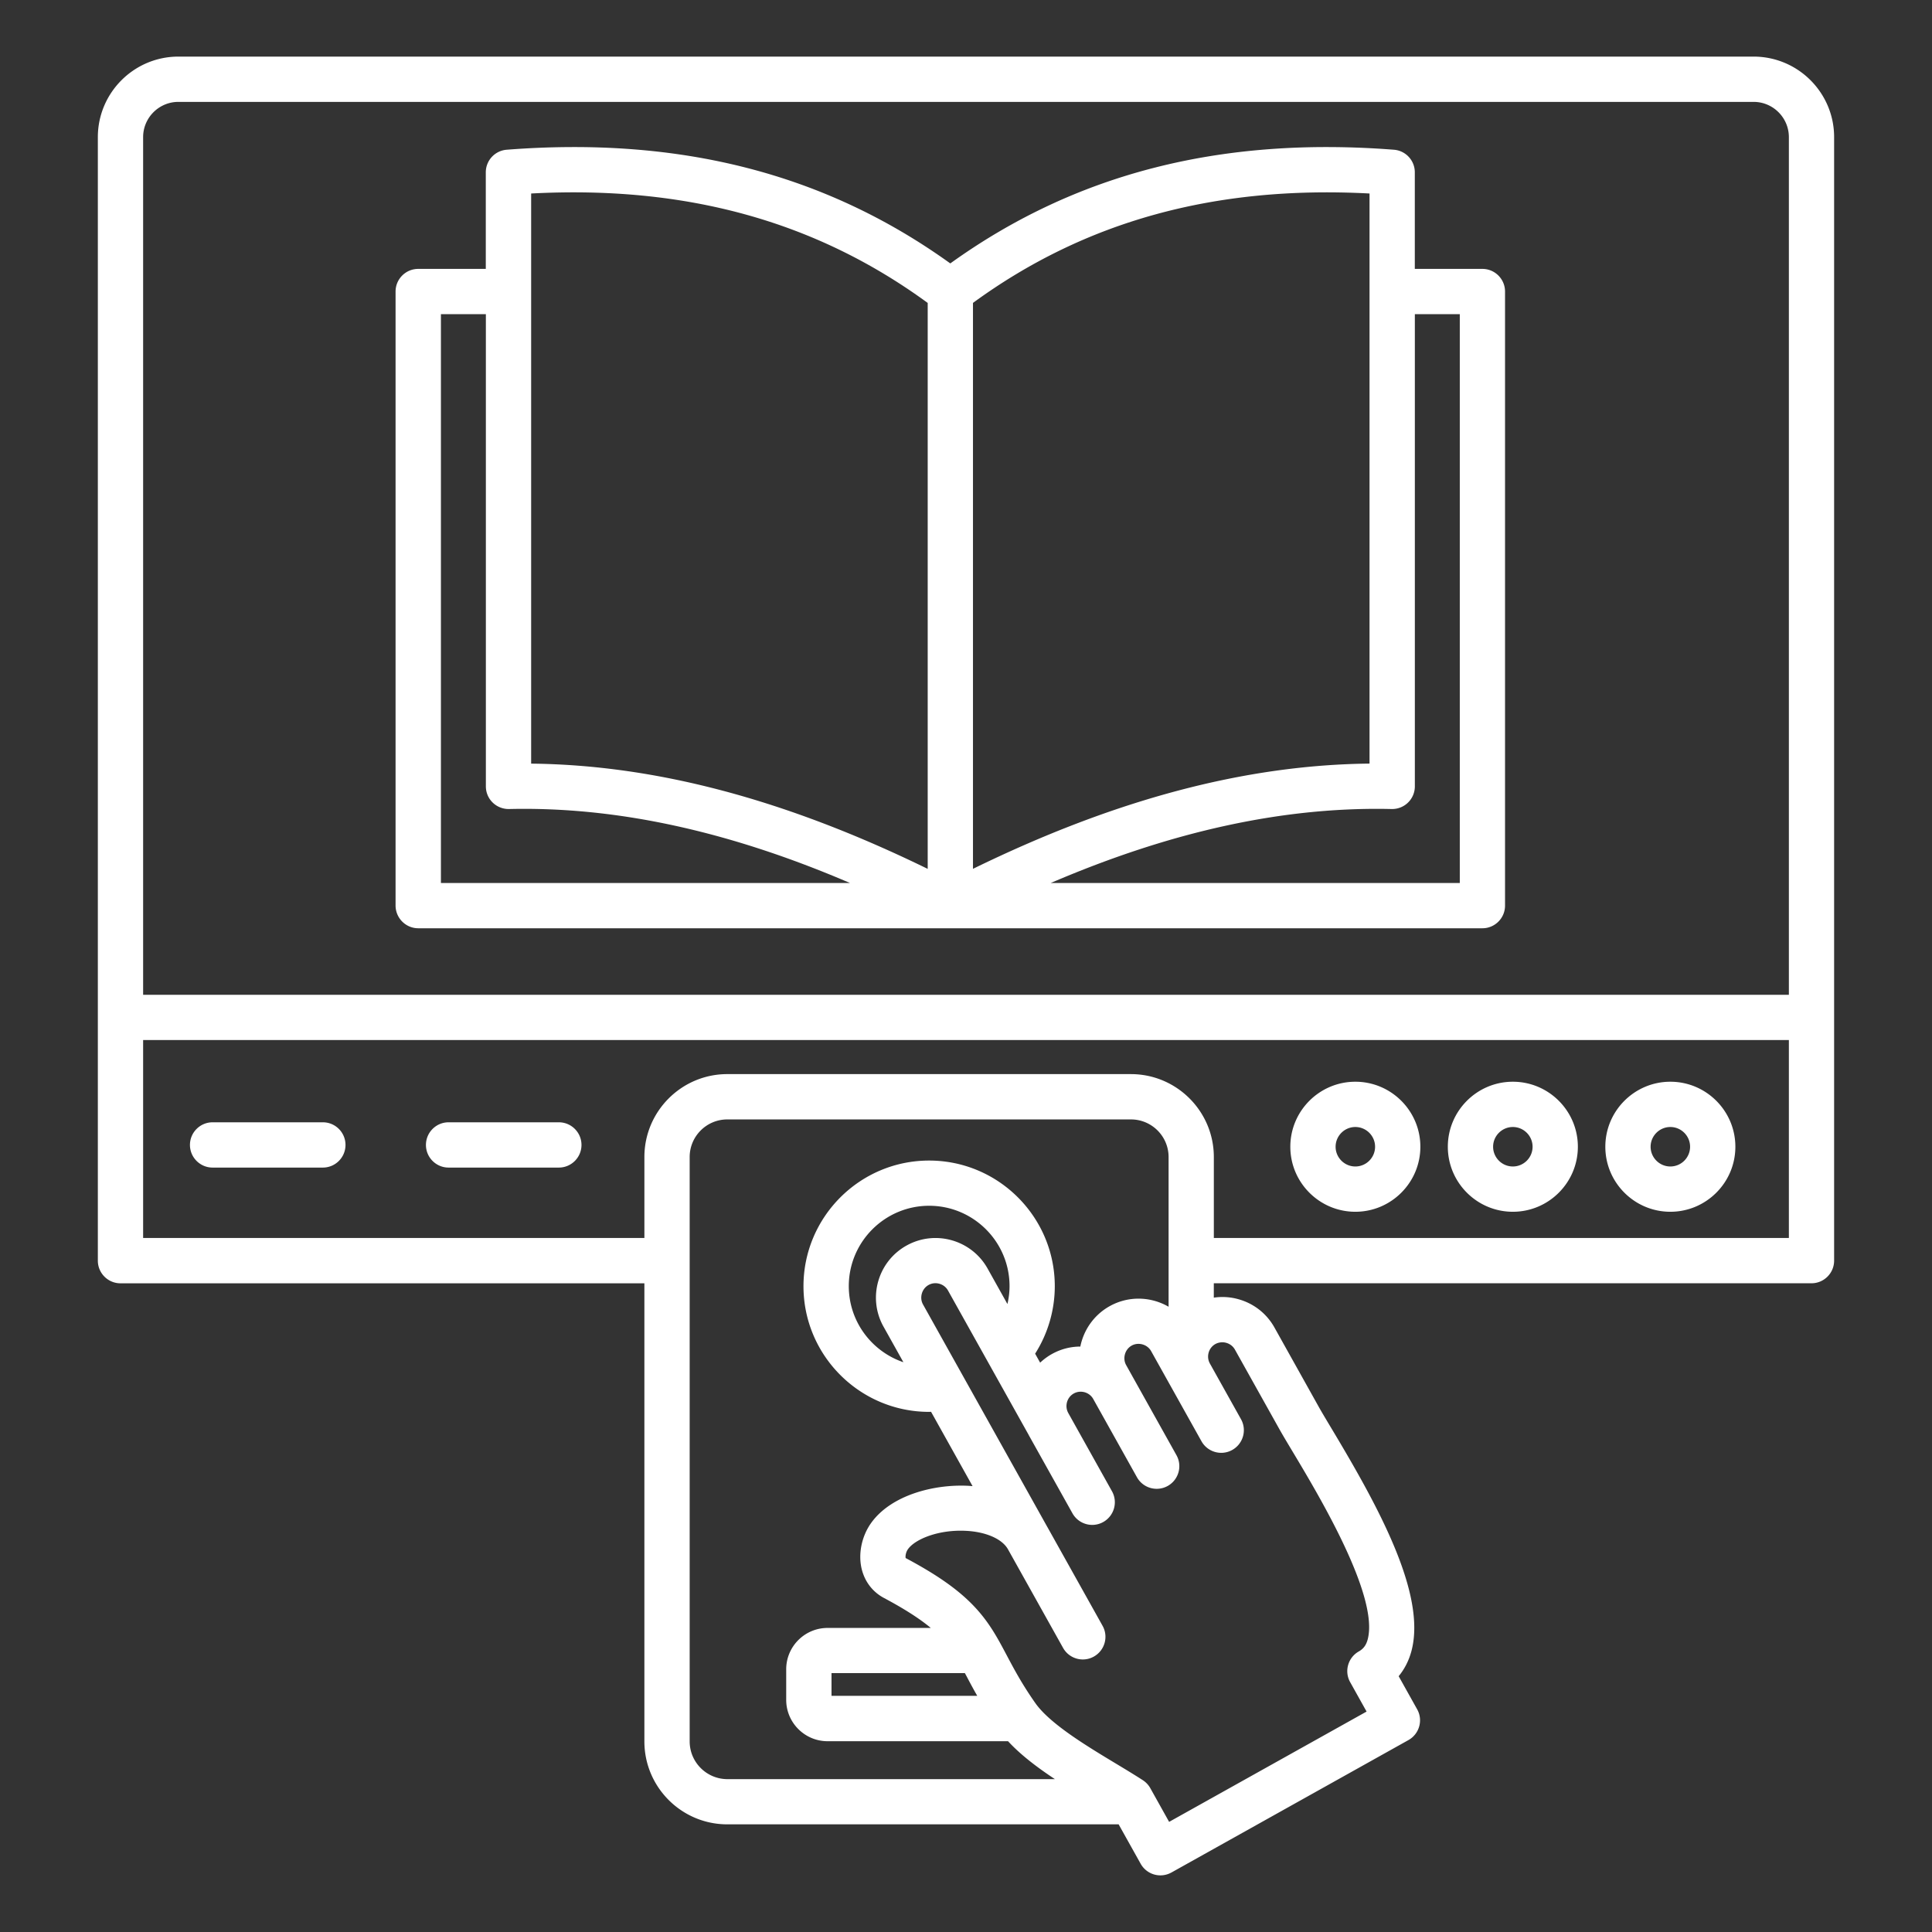 <svg xmlns="http://www.w3.org/2000/svg" version="1.1" xmlns:xlink="http://www.w3.org/1999/xlink" width="512" height="512" x="0" y="0" viewBox="0 0 512 512" style="enable-background:new 0 0 512 512" xml:space="preserve" class=""><rect x="0" y="0" width="512" height="512" fill="#333333" stroke="none"/><g><path d="M464.72 15H47.28c-11.77 0-21.35 9.58-21.35 21.35v297.74c0 3.31 2.69 6 6 6h138.84V461.5c0 12.11 9.85 21.97 21.97 21.97h103.71l5.84 10.45a5.987 5.987 0 0 0 5.24 3.07c.99 0 1.99-.25 2.92-.76l62.8-35.09c2.89-1.62 3.93-5.27 2.31-8.16l-4.9-8.77c1.57-1.9 2.72-4.16 3.4-6.72 3.98-15.11-8.85-38.33-21.18-58.9-1.37-2.29-2.56-4.27-3.35-5.68l-11.79-21.11c-2.05-3.67-5.42-6.33-9.49-7.48-2.18-.62-4.41-.75-6.58-.43v-3.81h158.39c3.31 0 6-2.69 6-6V36.35c.01-11.77-9.57-21.35-21.34-21.35zM47.28 27h417.44c5.15 0 9.35 4.19 9.35 9.35v227.28H37.93V36.35c0-5.16 4.19-9.35 9.35-9.35zm135.49 434.5V306.63c0-5.5 4.47-9.97 9.97-9.97h106.98c5.5 0 9.97 4.47 9.97 9.97v39.67c-4.66-2.7-10.59-2.96-15.62-.15-4.19 2.34-6.89 6.33-7.77 10.7-2.63.01-5.22.68-7.57 2-1.13.63-2.15 1.4-3.08 2.27l-1.33-2.38a33.384 33.384 0 0 0 5.21-17.88c0-18.36-14.94-33.3-33.3-33.3s-33.3 14.94-33.3 33.3 14.94 33.3 33.3 33.3c.17 0 .34-.02.51-.02l11 19.7c-.35-.03-.7-.06-1.06-.08-9.03-.49-20.53 2.39-25.86 9.9-2.47 3.49-3.42 8.11-2.48 12.07.81 3.4 2.91 6.15 5.94 7.76 5.33 2.84 9.36 5.41 12.39 7.93h-27.36c-6.04 0-10.96 4.92-10.96 10.96v8.1c0 6.04 4.92 10.96 10.96 10.96h47.83c3.35 3.63 7.75 6.96 12.42 10.05h-86.82c-5.5-.02-9.97-4.49-9.97-9.99zm51.37-109.93 5.27 9.43c-8.4-2.85-14.47-10.8-14.47-20.16 0-11.74 9.55-21.3 21.3-21.3 11.74 0 21.3 9.55 21.3 21.3 0 1.61-.2 3.19-.56 4.74l-5.26-9.41c-4.25-7.6-13.89-10.33-21.49-6.08-7.61 4.24-10.34 13.88-6.09 21.48zm21.57 91.83c.16.3.32.6.49.91.81 1.54 1.72 3.25 2.78 5.1h-38.62v-6.02h35.35zm69.28-87.53c.98.28 1.79.91 2.28 1.79l11.8 21.11c.88 1.57 2.11 3.62 3.53 5.99 6.85 11.43 22.89 38.18 19.86 49.67-.41 1.55-1.12 2.51-2.37 3.22-2.87 1.63-3.89 5.27-2.28 8.14l4.35 7.79-52.33 29.23-4.98-8.92a6.124 6.124 0 0 0-1.97-2.11c-2.15-1.39-4.56-2.85-7.12-4.39-7.8-4.7-17.5-10.54-21.39-16.06-3.52-5-5.67-9.07-7.57-12.65-2.41-4.55-4.68-8.85-8.81-13.15-4.14-4.32-9.69-8.21-17.98-12.63-.11-.43.02-1.53.61-2.35 1.91-2.69 8.19-5.25 15.42-4.86 5.31.28 9.56 2.16 11.09 4.9l14.59 26.11c1.62 2.89 5.27 3.93 8.16 2.31s3.93-5.27 2.31-8.16l-14.59-26.11s0-.01-.01-.01l-32.98-59.03c-1-1.79-.33-4.16 1.46-5.16.87-.49 1.9-.61 2.88-.33s1.79.91 2.28 1.79l21.4 38.3v.02l11.58 20.72c1.62 2.89 5.27 3.93 8.16 2.31s3.93-5.27 2.31-8.16l-11.58-20.73v-.01c-.49-.87-.6-1.9-.33-2.88.28-.98.91-1.79 1.79-2.28.87-.49 1.9-.6 2.88-.33.98.28 1.79.91 2.28 1.79l11.58 20.73a5.987 5.987 0 0 0 5.24 3.07c.99 0 2-.25 2.92-.76 2.89-1.62 3.93-5.27 2.31-8.16l-11.58-20.73-1.75-3.14c-1-1.79-.33-4.16 1.46-5.16s4.16-.33 5.16 1.46l5.1 9.13 8.24 14.75c1.62 2.89 5.27 3.93 8.16 2.31s3.93-5.27 2.31-8.16l-8.24-14.75c-.49-.88-.6-1.9-.33-2.88.28-.98.91-1.79 1.79-2.28a3.9 3.9 0 0 1 2.9-.31zm-3.31-27.79v-21.46c0-12.11-9.85-21.97-21.97-21.97H192.74c-12.11 0-21.97 9.85-21.97 21.97v21.46H37.93v-52.46h436.14v52.46zM91.56 303.42c0 3.31-2.69 6-6 6H56.34c-3.31 0-6-2.69-6-6s2.69-6 6-6h29.22c3.32 0 6 2.69 6 6zm267.62-16.75c-9.5 0-17.23 7.73-17.23 17.23s7.73 17.23 17.23 17.23 17.23-7.73 17.23-17.23-7.73-17.23-17.23-17.23zm0 22.46c-2.88 0-5.23-2.35-5.23-5.23s2.35-5.23 5.23-5.23 5.23 2.35 5.23 5.23-2.34 5.23-5.23 5.23zm41.74-22.46c-9.5 0-17.23 7.73-17.23 17.23s7.73 17.23 17.23 17.23 17.23-7.73 17.23-17.23-7.73-17.23-17.23-17.23zm0 22.46c-2.88 0-5.23-2.35-5.23-5.23s2.35-5.23 5.23-5.23 5.23 2.35 5.23 5.23-2.34 5.23-5.23 5.23zm41.74-22.46c-9.5 0-17.23 7.73-17.23 17.23s7.73 17.23 17.23 17.23 17.23-7.73 17.23-17.23-7.73-17.23-17.23-17.23zm0 22.46c-2.88 0-5.23-2.35-5.23-5.23s2.35-5.23 5.23-5.23 5.23 2.35 5.23 5.23-2.34 5.23-5.23 5.23zM110.85 246h282c3.31 0 6-2.69 6-6V77.26c0-3.31-2.69-6-6-6h-17.91v-25.6c0-3.13-2.41-5.74-5.54-5.98-45.91-3.56-84.42 6.3-117.56 30.13-33.14-23.83-71.64-33.69-117.56-30.13a6.006 6.006 0 0 0-5.54 5.98v25.6h-17.91c-3.31 0-6 2.69-6 6V240c.02 3.31 2.71 6 6.02 6zm257.96-31.6c1.61.03 3.18-.58 4.33-1.71a5.992 5.992 0 0 0 1.81-4.29V83.26h11.91V234h-108.4c32.22-13.82 61.97-20.26 90.35-19.6zM257.85 80.27c29.66-21.66 64.12-31.17 105.09-28.99v151.08c-32.94.34-67.47 9.5-105.09 27.89zM140.76 51.28c40.98-2.18 75.44 7.33 105.09 29v149.98c-37.63-18.39-72.15-27.55-105.09-27.89zm-23.91 31.98h11.91V208.4c0 1.62.65 3.16 1.81 4.29s2.73 1.74 4.33 1.71c28.37-.66 58.12 5.78 90.35 19.6h-108.4zm37.25 220.16c0 3.31-2.69 6-6 6h-29.22c-3.31 0-6-2.69-6-6s2.69-6 6-6h29.22c3.31 0 6 2.69 6 6z" fill="#ffffff" opacity="1" data-original="#000000" class=""></path></g></svg>